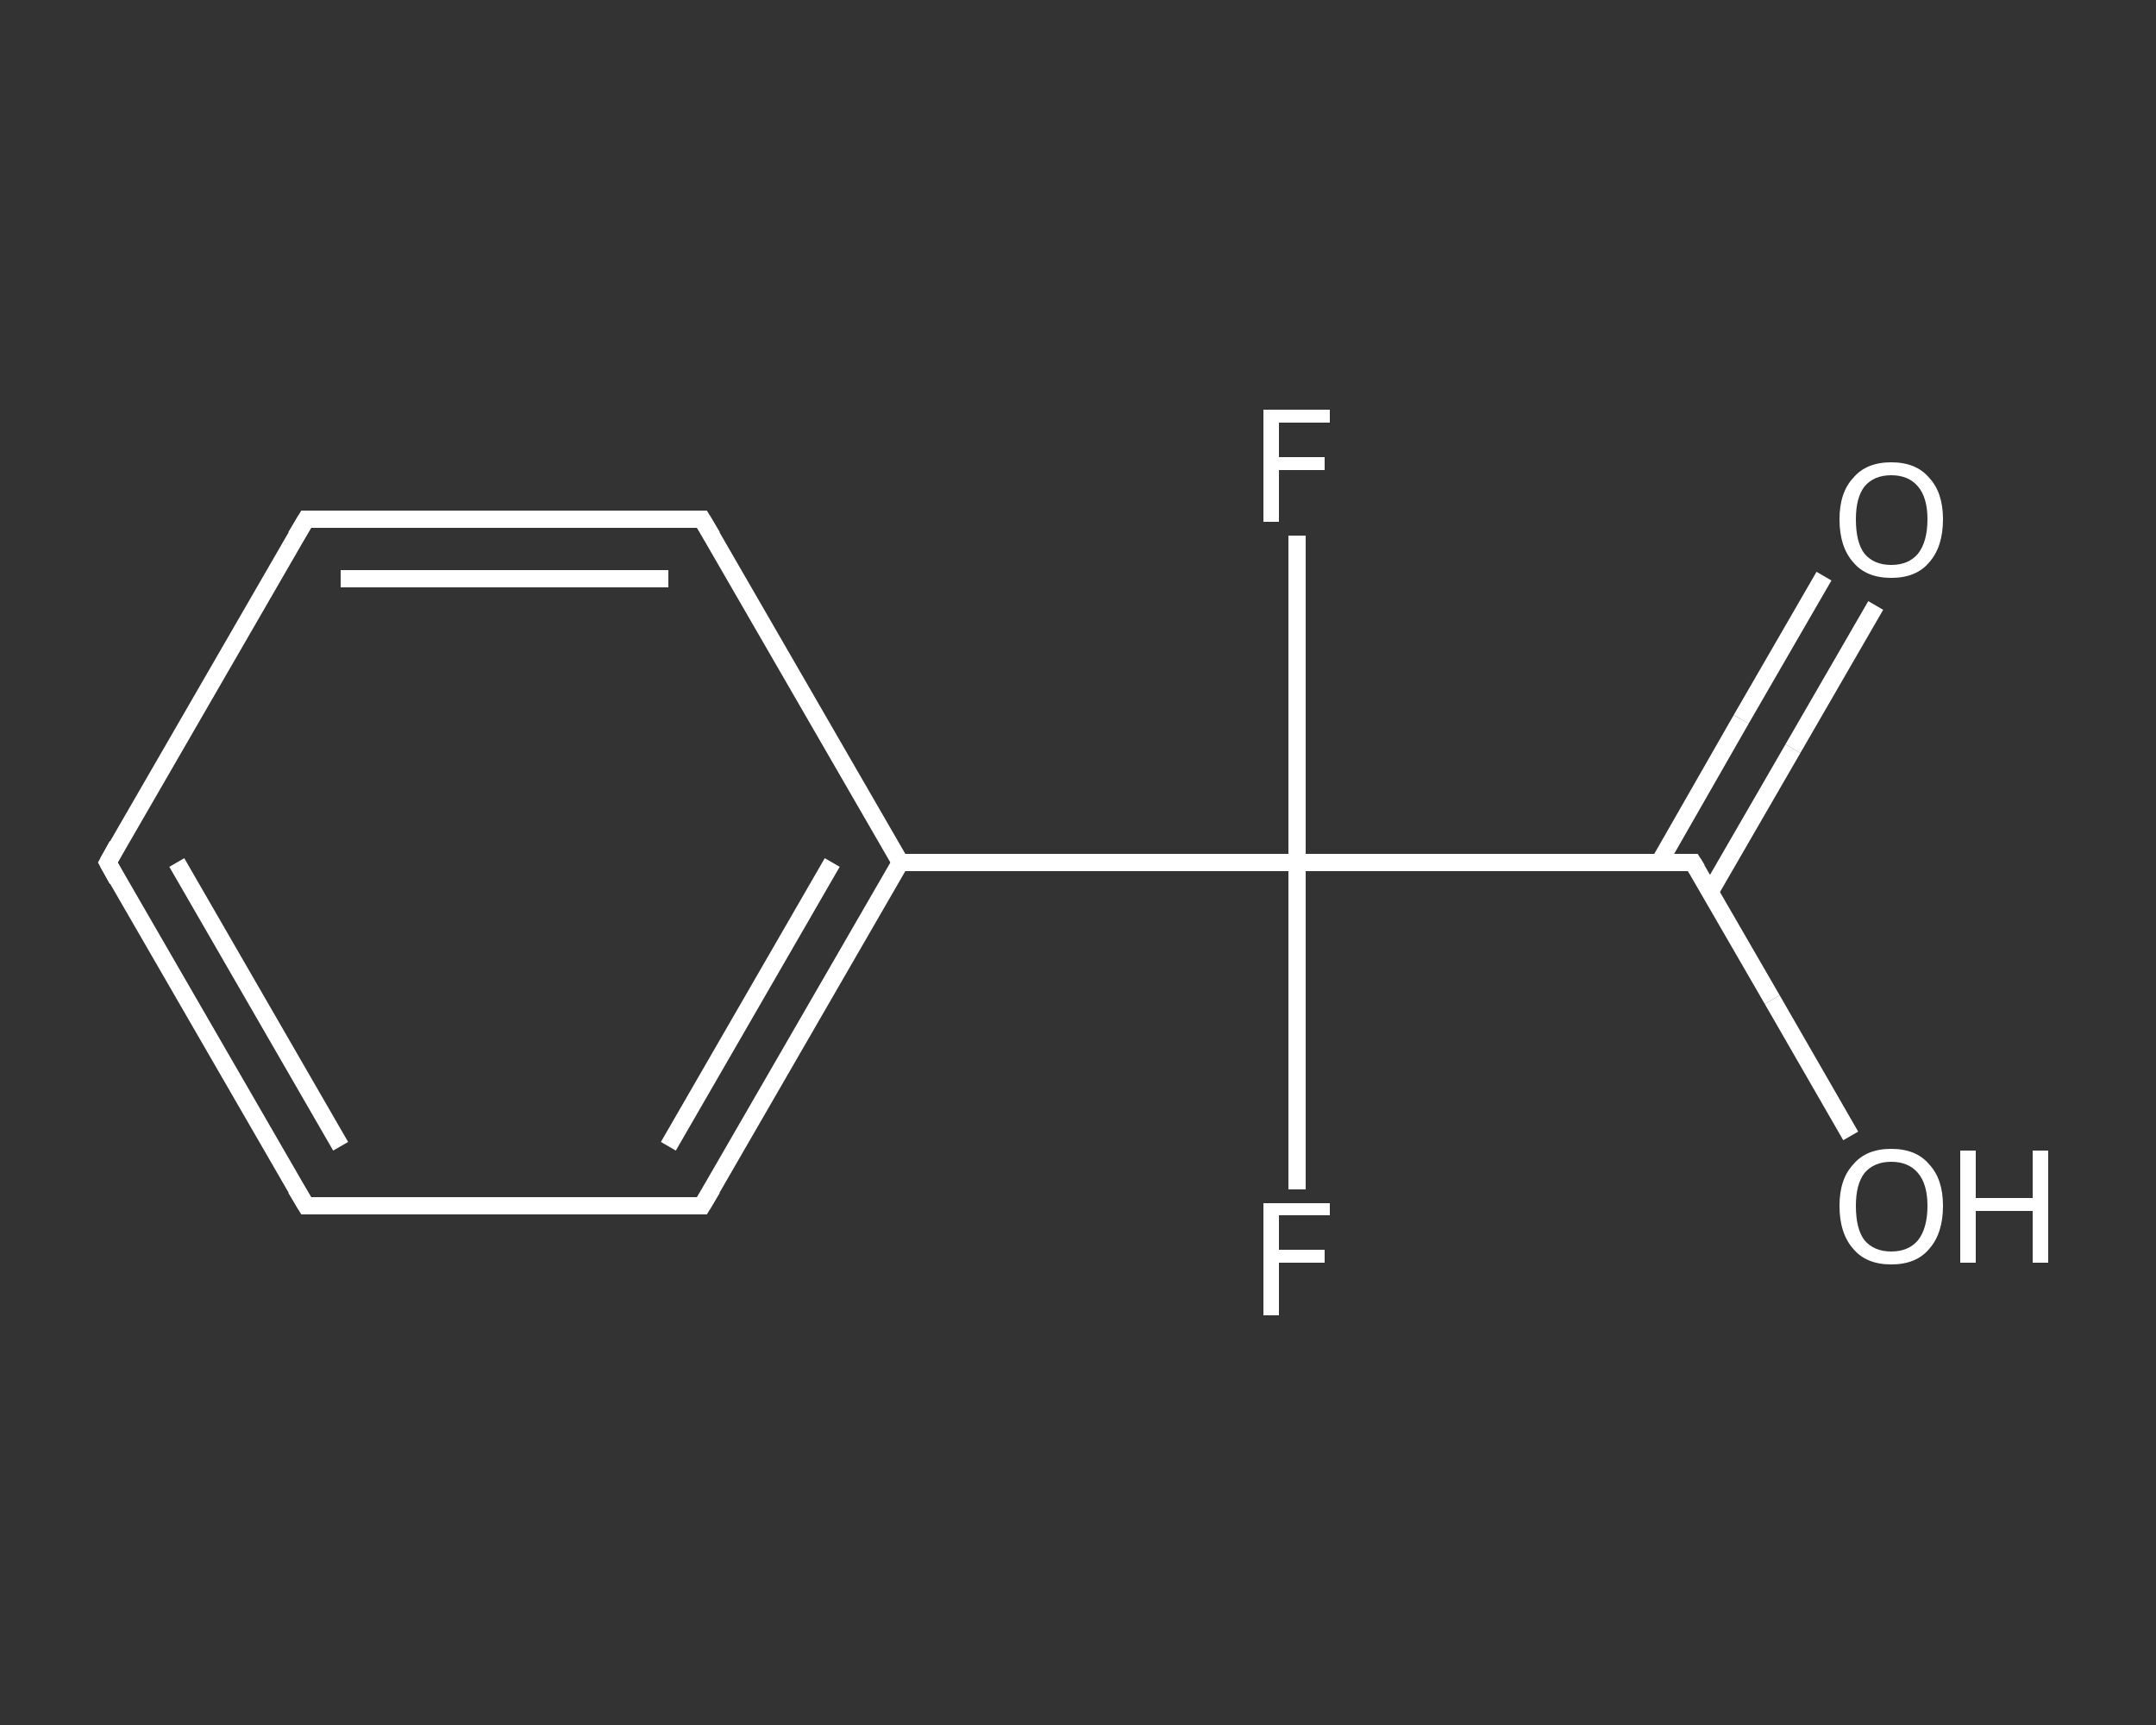 <?xml version='1.0' encoding='iso-8859-1'?>
<svg version='1.1' baseProfile='full'
              xmlns='http://www.w3.org/2000/svg'
                      xmlns:rdkit='http://www.rdkit.org/xml'
                      xmlns:xlink='http://www.w3.org/1999/xlink'
                  xml:space='preserve'
width='250px' height='200px' viewBox='0 0 250 200'>
<rect x="0" y="0" width="250" height="200" fill="#333333" stroke="none"/>
<!-- END OF HEADER -->
<rect style='opacity:1.0;fill:transparent;stroke:none' width='250.0' height='200.0' x='0.0' y='0.0'> </rect>
<path class='bond-0 atom-0 atom-1' d='M 217.5,70.2 L 207.9,86.8' style='fill:none;fill-rule:evenodd;stroke:#FFFFFF;stroke-width:2.0px;stroke-linecap:butt;stroke-linejoin:miter;stroke-opacity:1' />
<path class='bond-0 atom-0 atom-1' d='M 207.9,86.8 L 198.3,103.4' style='fill:none;fill-rule:evenodd;stroke:#FFFFFF;stroke-width:2.0px;stroke-linecap:butt;stroke-linejoin:miter;stroke-opacity:1' />
<path class='bond-0 atom-0 atom-1' d='M 211.5,66.8 L 201.9,83.4' style='fill:none;fill-rule:evenodd;stroke:#FFFFFF;stroke-width:2.0px;stroke-linecap:butt;stroke-linejoin:miter;stroke-opacity:1' />
<path class='bond-0 atom-0 atom-1' d='M 201.9,83.4 L 192.4,100.0' style='fill:none;fill-rule:evenodd;stroke:#FFFFFF;stroke-width:2.0px;stroke-linecap:butt;stroke-linejoin:miter;stroke-opacity:1' />
<path class='bond-1 atom-1 atom-2' d='M 196.3,100.0 L 205.5,115.9' style='fill:none;fill-rule:evenodd;stroke:#FFFFFF;stroke-width:2.0px;stroke-linecap:butt;stroke-linejoin:miter;stroke-opacity:1' />
<path class='bond-1 atom-1 atom-2' d='M 205.5,115.9 L 214.6,131.7' style='fill:none;fill-rule:evenodd;stroke:#FFFFFF;stroke-width:2.0px;stroke-linecap:butt;stroke-linejoin:miter;stroke-opacity:1' />
<path class='bond-2 atom-1 atom-3' d='M 196.3,100.0 L 150.4,100.0' style='fill:none;fill-rule:evenodd;stroke:#FFFFFF;stroke-width:2.0px;stroke-linecap:butt;stroke-linejoin:miter;stroke-opacity:1' />
<path class='bond-3 atom-3 atom-4' d='M 150.4,100.0 L 150.4,81.0' style='fill:none;fill-rule:evenodd;stroke:#FFFFFF;stroke-width:2.0px;stroke-linecap:butt;stroke-linejoin:miter;stroke-opacity:1' />
<path class='bond-3 atom-3 atom-4' d='M 150.4,81.0 L 150.4,62.1' style='fill:none;fill-rule:evenodd;stroke:#FFFFFF;stroke-width:2.0px;stroke-linecap:butt;stroke-linejoin:miter;stroke-opacity:1' />
<path class='bond-4 atom-3 atom-5' d='M 150.4,100.0 L 150.4,119.0' style='fill:none;fill-rule:evenodd;stroke:#FFFFFF;stroke-width:2.0px;stroke-linecap:butt;stroke-linejoin:miter;stroke-opacity:1' />
<path class='bond-4 atom-3 atom-5' d='M 150.4,119.0 L 150.4,137.9' style='fill:none;fill-rule:evenodd;stroke:#FFFFFF;stroke-width:2.0px;stroke-linecap:butt;stroke-linejoin:miter;stroke-opacity:1' />
<path class='bond-5 atom-3 atom-6' d='M 150.4,100.0 L 104.4,100.0' style='fill:none;fill-rule:evenodd;stroke:#FFFFFF;stroke-width:2.0px;stroke-linecap:butt;stroke-linejoin:miter;stroke-opacity:1' />
<path class='bond-6 atom-6 atom-7' d='M 104.4,100.0 L 81.4,139.8' style='fill:none;fill-rule:evenodd;stroke:#FFFFFF;stroke-width:2.0px;stroke-linecap:butt;stroke-linejoin:miter;stroke-opacity:1' />
<path class='bond-6 atom-6 atom-7' d='M 96.5,100.0 L 77.5,132.9' style='fill:none;fill-rule:evenodd;stroke:#FFFFFF;stroke-width:2.0px;stroke-linecap:butt;stroke-linejoin:miter;stroke-opacity:1' />
<path class='bond-7 atom-7 atom-8' d='M 81.4,139.8 L 35.5,139.8' style='fill:none;fill-rule:evenodd;stroke:#FFFFFF;stroke-width:2.0px;stroke-linecap:butt;stroke-linejoin:miter;stroke-opacity:1' />
<path class='bond-8 atom-8 atom-9' d='M 35.5,139.8 L 12.5,100.0' style='fill:none;fill-rule:evenodd;stroke:#FFFFFF;stroke-width:2.0px;stroke-linecap:butt;stroke-linejoin:miter;stroke-opacity:1' />
<path class='bond-8 atom-8 atom-9' d='M 39.5,132.9 L 20.5,100.0' style='fill:none;fill-rule:evenodd;stroke:#FFFFFF;stroke-width:2.0px;stroke-linecap:butt;stroke-linejoin:miter;stroke-opacity:1' />
<path class='bond-9 atom-9 atom-10' d='M 12.5,100.0 L 35.5,60.2' style='fill:none;fill-rule:evenodd;stroke:#FFFFFF;stroke-width:2.0px;stroke-linecap:butt;stroke-linejoin:miter;stroke-opacity:1' />
<path class='bond-10 atom-10 atom-11' d='M 35.5,60.2 L 81.4,60.2' style='fill:none;fill-rule:evenodd;stroke:#FFFFFF;stroke-width:2.0px;stroke-linecap:butt;stroke-linejoin:miter;stroke-opacity:1' />
<path class='bond-10 atom-10 atom-11' d='M 39.5,67.1 L 77.5,67.1' style='fill:none;fill-rule:evenodd;stroke:#FFFFFF;stroke-width:2.0px;stroke-linecap:butt;stroke-linejoin:miter;stroke-opacity:1' />
<path class='bond-11 atom-11 atom-6' d='M 81.4,60.2 L 104.4,100.0' style='fill:none;fill-rule:evenodd;stroke:#FFFFFF;stroke-width:2.0px;stroke-linecap:butt;stroke-linejoin:miter;stroke-opacity:1' />
<path d='M 196.8,100.8 L 196.3,100.0 L 194.0,100.0' style='fill:none;stroke:#FFFFFF;stroke-width:2.0px;stroke-linecap:butt;stroke-linejoin:miter;stroke-opacity:1;' />
<path d='M 82.6,137.8 L 81.4,139.8 L 79.1,139.8' style='fill:none;stroke:#FFFFFF;stroke-width:2.0px;stroke-linecap:butt;stroke-linejoin:miter;stroke-opacity:1;' />
<path d='M 37.8,139.8 L 35.5,139.8 L 34.3,137.8' style='fill:none;stroke:#FFFFFF;stroke-width:2.0px;stroke-linecap:butt;stroke-linejoin:miter;stroke-opacity:1;' />
<path d='M 13.6,102.0 L 12.5,100.0 L 13.6,98.0' style='fill:none;stroke:#FFFFFF;stroke-width:2.0px;stroke-linecap:butt;stroke-linejoin:miter;stroke-opacity:1;' />
<path d='M 34.3,62.2 L 35.5,60.2 L 37.8,60.2' style='fill:none;stroke:#FFFFFF;stroke-width:2.0px;stroke-linecap:butt;stroke-linejoin:miter;stroke-opacity:1;' />
<path d='M 79.1,60.2 L 81.4,60.2 L 82.6,62.2' style='fill:none;stroke:#FFFFFF;stroke-width:2.0px;stroke-linecap:butt;stroke-linejoin:miter;stroke-opacity:1;' />
<path class='atom-0' d='M 213.3 60.2
Q 213.3 57.1, 214.9 55.4
Q 216.4 53.6, 219.3 53.6
Q 222.2 53.6, 223.7 55.4
Q 225.3 57.1, 225.3 60.2
Q 225.3 63.4, 223.7 65.2
Q 222.2 67.0, 219.3 67.0
Q 216.4 67.0, 214.9 65.2
Q 213.3 63.4, 213.3 60.2
M 219.3 65.5
Q 221.3 65.5, 222.4 64.2
Q 223.5 62.8, 223.5 60.2
Q 223.5 57.7, 222.4 56.4
Q 221.3 55.1, 219.3 55.1
Q 217.3 55.1, 216.2 56.4
Q 215.2 57.7, 215.2 60.2
Q 215.2 62.9, 216.2 64.2
Q 217.3 65.5, 219.3 65.5
' fill='#FFFFFF'/>
<path class='atom-2' d='M 213.3 139.8
Q 213.3 136.7, 214.9 135.0
Q 216.4 133.2, 219.3 133.2
Q 222.2 133.2, 223.7 135.0
Q 225.3 136.7, 225.3 139.8
Q 225.3 143.0, 223.7 144.8
Q 222.2 146.6, 219.3 146.6
Q 216.4 146.6, 214.9 144.8
Q 213.3 143.0, 213.3 139.8
M 219.3 145.1
Q 221.3 145.1, 222.4 143.8
Q 223.5 142.4, 223.5 139.8
Q 223.5 137.3, 222.4 136.0
Q 221.3 134.7, 219.3 134.7
Q 217.3 134.7, 216.2 136.0
Q 215.2 137.3, 215.2 139.8
Q 215.2 142.5, 216.2 143.8
Q 217.3 145.1, 219.3 145.1
' fill='#FFFFFF'/>
<path class='atom-2' d='M 227.3 133.4
L 229.1 133.4
L 229.1 138.9
L 235.7 138.9
L 235.7 133.4
L 237.5 133.4
L 237.5 146.4
L 235.7 146.4
L 235.7 140.4
L 229.1 140.4
L 229.1 146.4
L 227.3 146.4
L 227.3 133.4
' fill='#FFFFFF'/>
<path class='atom-4' d='M 146.5 47.5
L 154.2 47.5
L 154.2 49.0
L 148.3 49.0
L 148.3 53.0
L 153.6 53.0
L 153.6 54.5
L 148.3 54.5
L 148.3 60.5
L 146.5 60.5
L 146.5 47.5
' fill='#FFFFFF'/>
<path class='atom-5' d='M 146.5 139.5
L 154.2 139.5
L 154.2 140.9
L 148.3 140.9
L 148.3 144.9
L 153.6 144.9
L 153.6 146.4
L 148.3 146.4
L 148.3 152.5
L 146.5 152.5
L 146.5 139.5
' fill='#FFFFFF'/>
</svg>
